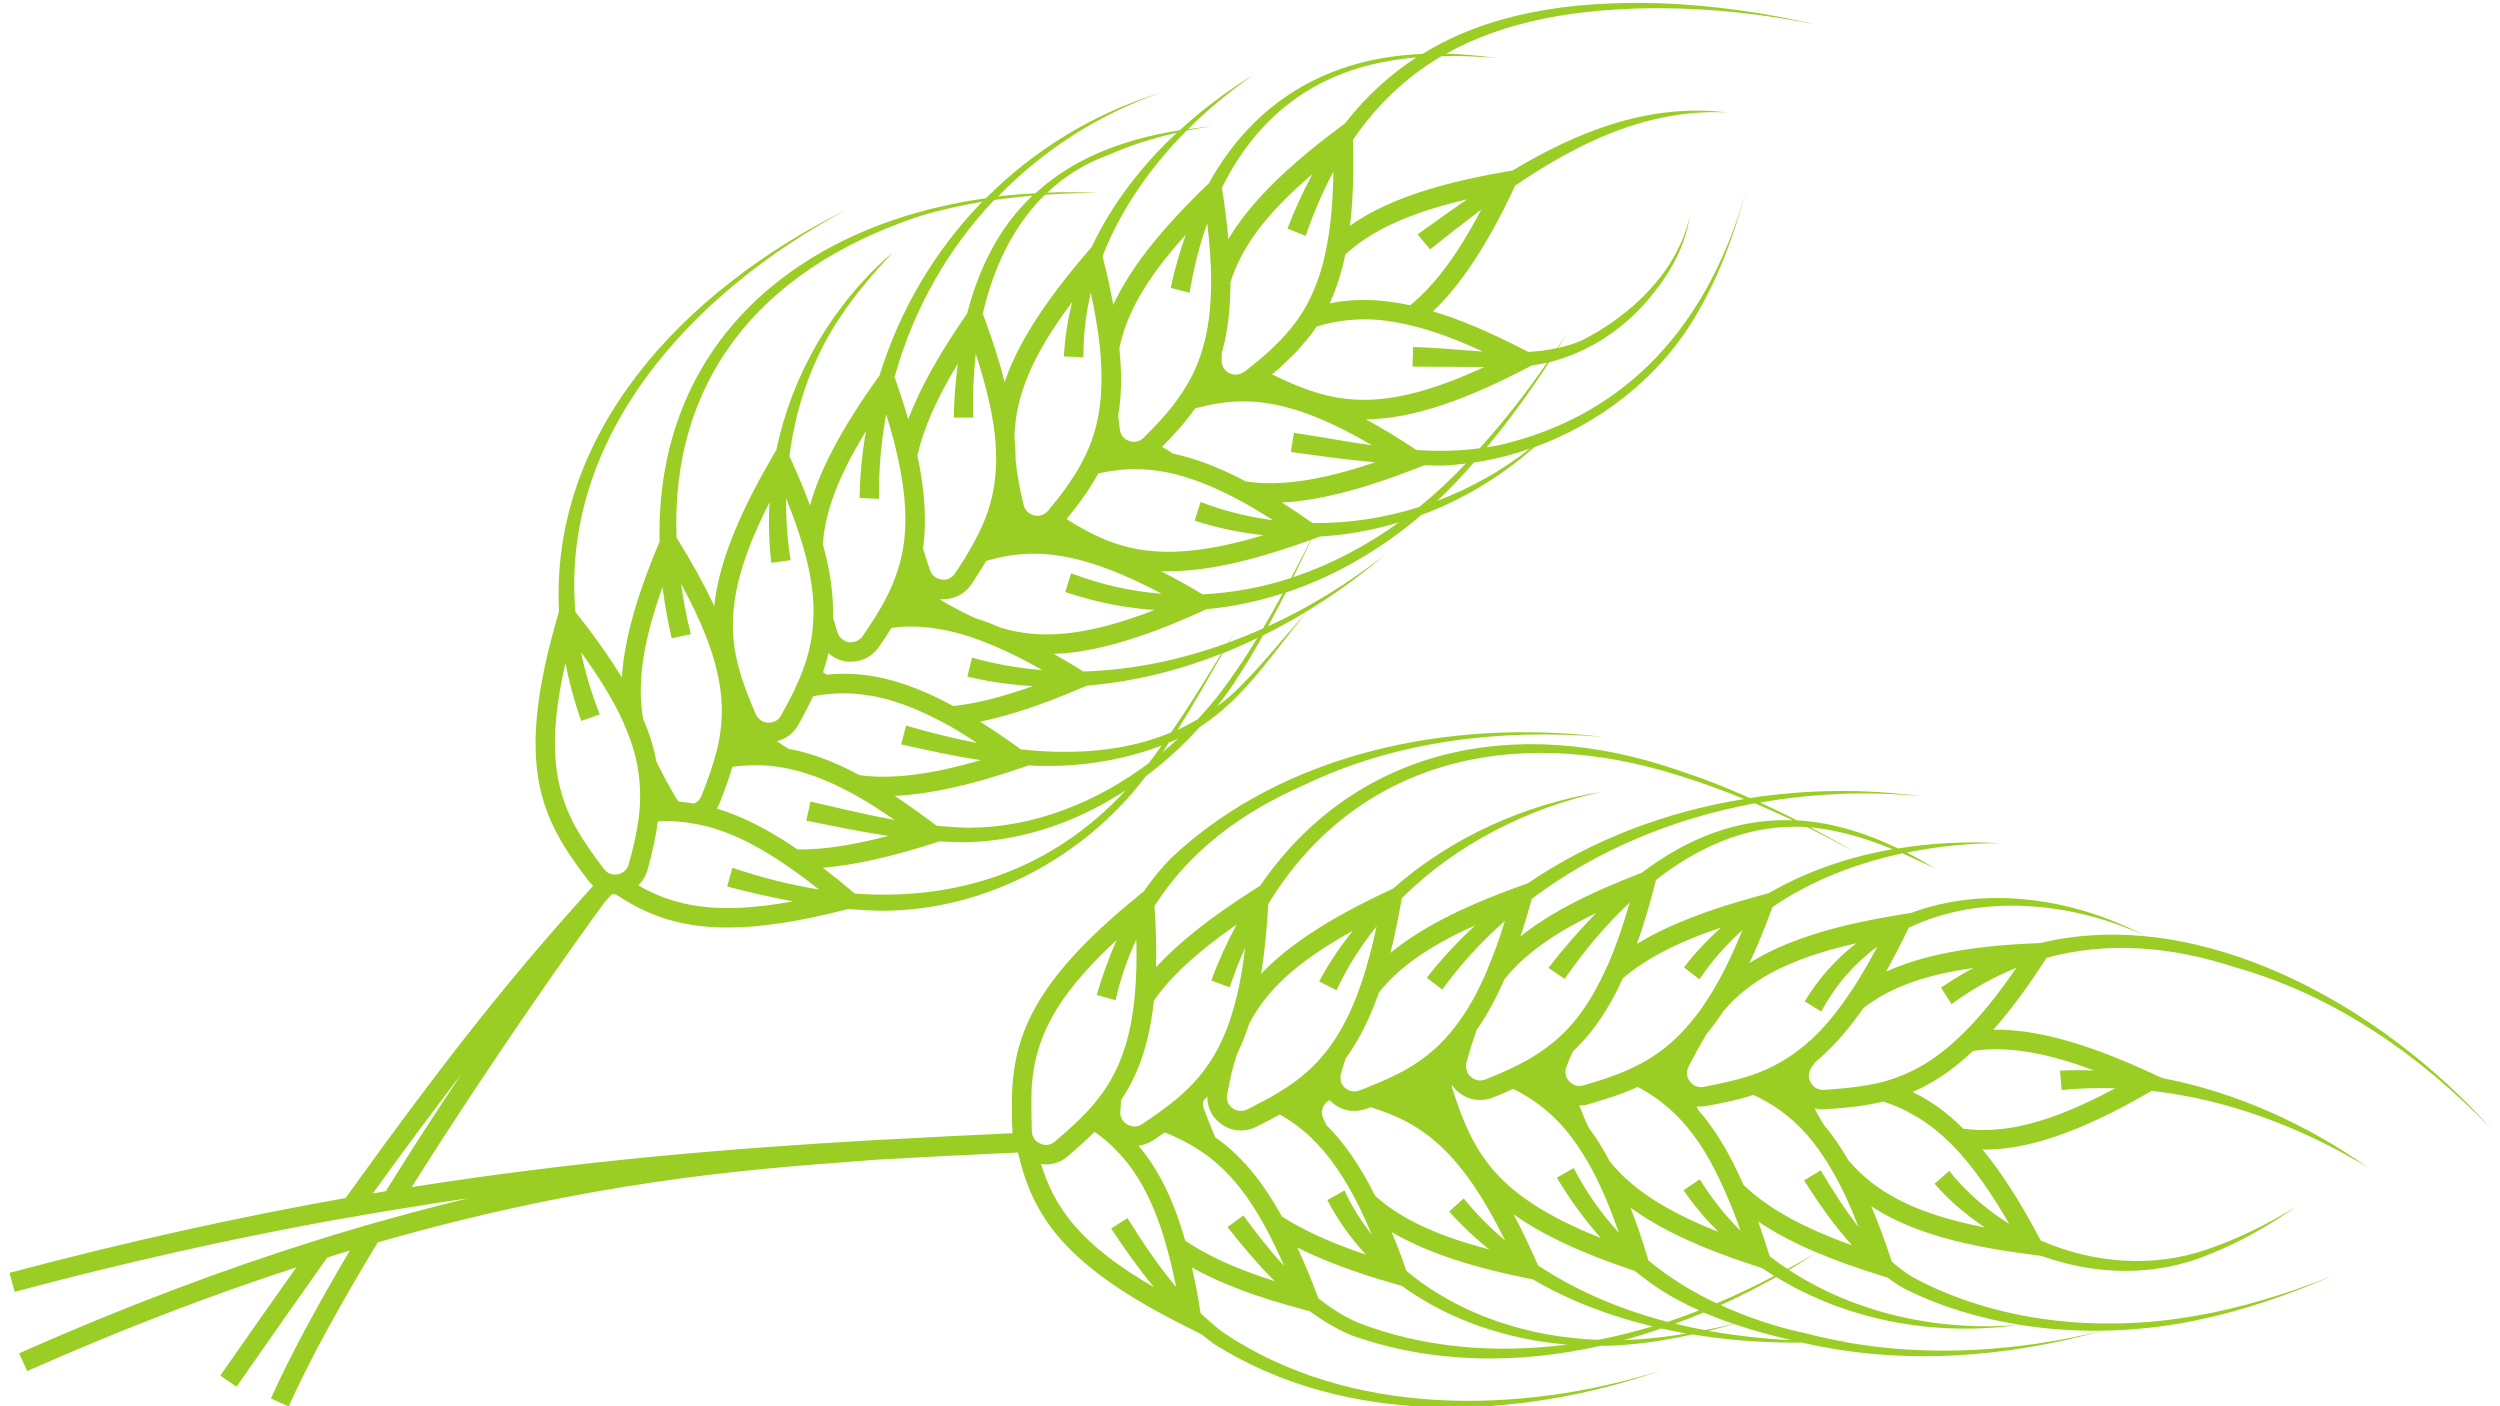 <?xml version="1.0" encoding="UTF-8"?> <svg xmlns="http://www.w3.org/2000/svg" id="export" viewBox="0 0 128 72"><defs><style> .cls-1 { fill: #9ace24; stroke-width: 0px; } </style></defs><path id="weizen-gruen" class="cls-1" d="M110.16,55.85c3.92.44,7.74,1.89,11.1,3.94-3.14-2.22-6.75-3.86-10.54-4.59l-.07-.03h-.01l-.49-.23c-3.56-1.64-6.06-2.25-8.09-2.22.85-.96,1.75-2.16,2.71-3.66l.02-.02c3.1-.85,6.38-.6,9.73.51,4.99,1.41,9.42,4.49,13.02,8.24-5.49-6.2-14.8-11.52-23.11-9.5h-.1c-3.59.14-6,.65-7.76,1.46.36-.66.74-1.39,1.13-2.19l.03-.06c3.61-1.73,8.22-1.37,12.05.39-3.71-1.95-8.2-2.54-11.93-1.15h0l-.67.11c-3.61.59-5.95,1.41-7.61,2.46.39-.82.77-1.76,1.16-2.81l.02-.06h0c1.98-1.35,4.27-2.24,6.65-2.75.58.26,1.15.52,1.72.8-.51-.31-1-.59-1.49-.84,1.58-.32,3.19-.48,4.77-.48-1.72-.1-3.49-.01-5.22.27-1.82-.87-3.54-1.35-5.18-1.44-.62-.32-1.25-.62-1.88-.91,2.73-.48,5.53-.59,8.26-.32-2.89-.39-5.87-.36-8.79.09-1.14-.51-2.29-.97-3.48-1.36-8.73-3.07-16.85-1.07-21.6,5.86l-.04.02-.28.18c-2.28,1.45-3.88,2.74-5,3.96.02-.94,0-1.97-.08-3.13,1.76-2.77,4.39-4.78,7.73-6.23,4.68-2.24,10.04-2.86,15.23-2.43-7.71-.92-16.28.72-22.12,6.21-.51.52-.97,1.09-1.38,1.69l-.28.23c-5.81,4.72-6.56,7.64-6.48,11.2v.34s.01.1.01.16c.01.14.01.28.02.43v.03c-2.14.1-4.26.2-6.38.32h0s-.44.02-.44.02c-7.81.44-15.56,1.1-23.94,2.42,4.05-6.45,8.48-12.7,9.91-14.63.12-.12.23-.25.34-.37.06.01.11.01.17.01h.03c1.54,1.03,3.22,1.7,5.73,1.7,1.64,0,3.62-.29,6.17-.95.6.05,1.21.09,1.83.09,5.23-.03,10.28-2.75,13.4-6.88,1-.75,1.93-1.6,2.77-2.53,2.29-1.46,3.79-3.87,5.5-5.91-1.32,1.45-2.52,3.03-3.96,4.34-.21.18-.43.35-.65.51.41-.52.79-1.06,1.14-1.62.43-.66.83-1.33,1.21-2.01,2.25-1.11,4.36-2.52,6.23-4.12-1.83,1.43-3.84,2.68-5.98,3.66.31-.57.62-1.15.91-1.73,2.51-.83,4.86-2.2,6.94-3.97,2.1-.78,4.06-1.95,5.78-3.47,3.29-1.19,6.23-3.45,8.05-6.37,1.36-2.16,2.22-4.57,2.87-7.01-1.75,6.41-5.51,11.36-12.11,13.12-.41.12-.83.2-1.24.26,1.15-1.38,2.21-2.84,3.19-4.35,2.09-.52,3.99-1.8,5.33-3.52.94-1.15,1.66-2.51,1.88-3.98-.64,2.89-3.01,5.1-5.55,6.39-.39.17-.79.28-1.2.38.17-.26.33-.52.49-.78-.17.27-.35.52-.53.78-.48.11-.98.17-1.48.2l-.1-.05c-1.85-.96-3.41-1.62-4.78-2.03,1.38-1.32,2.74-3.3,4.21-6.44h0c3.26-2.22,6.84-3.95,10.87-3.74-4.02-.49-7.65.96-11.01,2.97l-.4.07c-3.86.67-6.27,1.59-7.92,2.76.15-1.24.2-2.69.15-4.4,1.27-1.85,2.78-3.26,4.55-4.29.93-.02,1.85.02,2.78.1-.89-.13-1.73-.2-2.56-.22,3-1.68,6.7-2.34,11.05-2.33,2.64.02,5.29.31,7.88.84-2.58-.61-5.22-.98-7.88-1.09-4.86-.16-8.96.56-12.26,2.59-4.94.2-8.67,2.52-10.94,6.63l-.13.12c-2.51,2.43-3.96,4.36-4.76,6.1-.13-.74-.31-1.54-.53-2.41l-.02-.08c.93-2.4,2.46-4.57,4.3-6.43.42-.08.84-.16,1.27-.22-.42.04-.81.09-1.2.15,1.04-1.04,2.18-1.97,3.36-2.79-1.33.81-2.61,1.77-3.78,2.84-3.17.5-5.6,1.58-7.39,3.23-.65.03-1.29.08-1.91.16,2.26-2.33,5.07-4.17,8.31-5.31-3.48,1.08-6.5,2.96-8.93,5.4-9.74,1.37-16.92,7.52-16.71,17.58-1.24,2.94-1.82,5.15-1.93,6.96-.62-1.01-1.4-2.13-2.38-3.36-.76-8.92,5.82-16.29,13.93-20.62-8.47,4.18-15.22,11.47-14.77,20.58l-.05.19c-2.28,7.8-.86,10.46,1.58,13.64.07.09.14.16.22.23-.06.07-.12.14-.18.2-3.9,4.33-7.03,8.19-12.5,15.79-5.4.96-11.08,2.2-17.2,3.83l.26.97c5.71-1.52,11.03-2.7,16.1-3.63.47-.08.94-.17,1.41-.24.27-.05.53-.1.8-.14.44-.08.88-.15,1.32-.22,1.21-.2,2.42-.39,3.61-.56-1.25.3-2.55.63-3.89,1.01-.47.13-.95.26-1.43.4-.32.09-.64.19-.97.29-.52.15-1.04.31-1.57.48-4.57,1.43-9.61,3.3-15.15,5.76l.41.91c4.99-2.21,9.58-3.95,13.78-5.31-1.19,1.68-2.48,3.51-3.89,5.54l.83.57c1.71-2.46,3.25-4.65,4.64-6.61.39-.13.78-.25,1.16-.36-1.62,2.74-3.05,5.37-4.04,7.57l.91.41c1.08-2.42,2.72-5.36,4.56-8.4,10.93-3.14,18.95-3.74,24.48-4.15l.99-.08c2.43-.14,4.85-.26,7.31-.37.75,3.22,2.32,5.79,8.67,8.94l.69.35s.01.01.02.01h.01c.22.18.44.35.66.51,6.78,4.27,15.57,3.88,22.85,1.36-7.27,2.26-15.95,2.38-22.4-1.96-.41-.31-.78-.64-1.15-.99-.13-.84-.28-1.62-.44-2.33,1.43.8,3.31,1.52,5.86,2.19l.12.03h.03c.67.49,1.38.92,2.16,1.25,4.15,1.47,8.52,1.48,12.73.54.45,0,.9-.02,1.34-.06,1.14-.09,2.27-.28,3.38-.53,1.87.31,3.76.44,5.62.42.02.01.05.02.08.02,5.08,1.16,10.38.75,15.32-.63-4.39,1.08-9.02,1.38-13.44.54.14-.01.29-.01.43-.03-.17.01-.34.01-.51.01-.56-.11-1.12-.23-1.68-.38-1.55-.33-3-.82-4.37-1.45.97-.44,1.92-.92,2.84-1.44,3.66,2.25,8.18,3.06,12.46,2.45-4.13.36-8.4-.58-11.81-2.81.48-.29.96-.59,1.43-.89-.49.29-.99.57-1.5.84-.31-.2-.62-.42-.91-.65l-.04-.11c-.18-.59-.37-1.15-.55-1.67.81.55,1.79,1.08,3,1.59h.01c.93.4,2,.78,3.22,1.16l.38.12h.01c.29.22.6.42.93.6,1.83.91,3.81,1.49,5.83,1.82h.01c2.97.48,6.04.38,8.94-.21,2.46-.5,4.84-1.32,7.12-2.32-2.31.93-4.71,1.67-7.16,2.09-4.81.83-10.05.33-14.38-2-.38-.23-.73-.5-1.07-.79-.34-1.06-.7-2-1.05-2.84,1.73,1.14,4.19,1.97,8.17,2.47l.52.07h.02c1.39.5,2.85.77,4.31.77s2.94-.28,4.32-.86c1.57-.63,3.04-1.47,4.42-2.44-1.43.89-2.94,1.64-4.52,2.18-2.79.99-5.88.74-8.57-.44h0c-1.04-1.99-2.02-3.49-2.97-4.65h.06c2.18,0,4.79-.8,8.6-3.01ZM40.6,46.15c-3.87.71-6.05.26-7.92-.82.22-.22.4-.5.48-.82.23-.84.42-1.65.52-2.45.14-.02.29-.02.44-.02h.17c.07,0,.15,0,.22.01.35.02.7.06,1.06.13.45.07.91.2,1.4.37.4.14.81.32,1.25.53.7.36,1.46.81,2.29,1.4.45.31.92.67,1.42,1.06-1.47-.23-2.95-.61-4.43-1.11l-.27.96c1.11.29,2.23.55,3.37.76ZM39.49,28.82l.99-.14c-.17-1.04-.24-2.1-.23-3.16.35.88.65,1.7.86,2.44.44,1.49.59,2.71.53,3.79-.01.21-.03.41-.05.61-.1.81-.31,1.54-.6,2.25-.02.05-.04.1-.06.15-.17.39-.35.78-.56,1.17-.12.23-.25.46-.38.7-.14.25-.37.38-.67.37-.19-.01-.35-.08-.47-.21-.06-.05-.11-.13-.15-.21-.13-.3-.25-.59-.36-.87-1.1-2.76-1.39-5.19,1.06-9.99-.06,1.03-.03,2.07.09,3.1ZM45.01,25.54c-.03-1.48.11-2.92.36-4.33.24.76.44,1.49.58,2.14.45,1.99.5,3.5.28,4.78-.21,1.16-.63,2.14-1.2,3.1-.23.4-.49.79-.76,1.19-.03.05-.07.1-.1.15-.17.23-.43.34-.71.31-.1-.01-.19-.05-.27-.11-.14-.07-.25-.21-.3-.37-.06-.18-.12-.35-.16-.53-.03-.08-.06-.17-.08-.25.03-1.09-.12-2.31-.52-3.76.11-1.6.74-3.4,2.21-5.79-.2,1.12-.31,2.26-.33,3.43l1,.04ZM49.83,21.37c-.04-1.06.01-2.16.13-3.26.53,1.65.86,3.03.98,4.21.05.5.07.96.06,1.39-.04,1.67-.5,2.94-1.2,4.18-.25.46-.53.91-.84,1.37-.02.03-.04.06-.06.09-.15.24-.41.36-.69.32-.02,0-.03,0-.05-.01-.26-.04-.46-.22-.54-.46-.04-.11-.07-.21-.11-.32-.09-.27-.17-.54-.25-.8.18-1.3.12-2.83-.29-4.76.3-1.33.94-2.84,2.07-4.7-.11.88-.19,1.79-.21,2.76h1ZM55.47,18.29c0-1.13.12-2.23.38-3.3.22,1.02.37,1.93.46,2.74h0c.14,1.4.11,2.53-.07,3.51-.14.79-.37,1.48-.69,2.12-.2.44-.45.85-.73,1.26-.3.46-.65.91-1.03,1.37-.04.05-.08.1-.12.15-.17.22-.45.31-.72.25-.05-.01-.1-.03-.14-.05-.2-.09-.34-.26-.4-.48-.19-.8-.34-1.56-.41-2.31-.01-.01-.01-.02,0-.03,0-.36-.02-.73-.06-1.12.04-1.95.76-4.02,2.95-6.93-.22.9-.37,1.83-.42,2.78l1,.04ZM52.93,28.35c1.72,0,3.74.56,6.55,2.05-1.55-.12-3.1-.46-4.64-1.05l-.3.96c1.54.52,3.07.82,4.58.92-3.65,1.41-5.91,1.5-7.88.91-.46-.2-.89-.36-1.3-.49-.54-.24-1.09-.53-1.65-.85-.06-.03-.12-.08-.16-.13.06.01.12.01.17.01.58,0,1.11-.28,1.44-.77.26-.4.52-.8.75-1.19.79-.23,1.58-.37,2.44-.37ZM49.6,32.58c.45.15.91.32,1.41.54.72.3,1.51.71,2.36,1.19-1.21-.1-2.41-.3-3.6-.64l-.24.97c1.11.27,2.23.42,3.35.49-1.59.56-2.92.9-4.07,1.02-2.65-1.44-4.63-1.79-6.48-1.61-.07-.04-.12-.08-.19-.12.11-.32.2-.64.28-.98.25.23.56.38.9.43.08.01.17.01.25.01.56,0,1.09-.27,1.42-.74.23-.33.45-.66.65-.99.33-.05.66-.07,1-.07.9,0,1.85.15,2.96.5ZM55.35,35.23l.32-.13c2.34-.19,4.65-.76,6.86-1.63-.83,1.36-1.66,2.72-2.57,4.03-2.38,1-5.05,1.15-7.69.87-.74-.54-1.44-1.01-2.09-1.42,1.45-.3,3.14-.85,5.17-1.72ZM43.2,35.5c.4,0,.81.03,1.24.1.63.09,1.29.27,2.01.54.67.26,1.4.6,2.19,1.04.44.25.9.54,1.39.86-1.25-.24-2.48-.55-3.64-.89l-.25.96c1.35.31,2.7.6,4.07.81-2.68.78-4.62.98-6.2.77-1.36-.73-2.54-1.15-3.63-1.35-.2-.12-.4-.25-.61-.39.46-.11.86-.4,1.1-.83.28-.5.53-.98.76-1.47.16-.04.33-.06.49-.08.36-.05.71-.07,1.08-.07ZM38.7,39.18c.43,0,.87.03,1.33.11,1.09.19,2.29.61,3.69,1.38.64.35,1.34.8,2.08,1.31-1.43-.26-2.87-.61-4.3-.94l-.22.98c1.39.27,2.79.57,4.2.78-1.87.49-3.39.71-4.65.69-1.56-1.07-2.9-1.72-4.13-2.09.05-.08.1-.17.14-.27.25-.64.48-1.25.66-1.87.39-.05.79-.08,1.2-.08ZM43.76,45.75l-.09-.08c-.54-.46-1.05-.87-1.54-1.24,1.55-.13,3.4-.53,5.69-1.26l.26-.09c.51.03,1.03.05,1.54.04,2.87-.1,5.62-1.09,8.02-2.66-3.81,4.12-8.68,5.67-13.88,5.29ZM58.85,39.03s-.02.03-.03.04c-2.68,2.01-5.88,3.3-9.21,3.31-.55-.01-1.1-.05-1.65-.1-.77-.58-1.48-1.08-2.15-1.53,1.7-.08,3.78-.51,6.44-1.42l.41-.14c2.31.13,4.66-.2,6.82-1.02-.21.29-.41.58-.63.86ZM59.52,38.52c.11-.17.23-.33.33-.5.16-.06.32-.13.47-.21-.26.25-.53.48-.8.71ZM63.25,34.4c-.57.85-1.21,1.66-1.92,2.42-.34.2-.69.39-1.04.55.81-1.29,1.56-2.61,2.31-3.92.6-.24,1.2-.5,1.78-.79-.36.59-.73,1.17-1.13,1.74ZM64.66,32.18c-.57.26-1.15.49-1.74.71.1-.19.21-.37.31-.56-.11.19-.23.38-.34.57-2.4.88-4.9,1.41-7.43,1.48l-.04-.03c-.51-.32-1-.61-1.47-.87,1.93-.07,4.31-.69,7.58-2.18l.24-.11c1.33-.12,2.64-.4,3.91-.81-.33.61-.67,1.21-1.02,1.8ZM61.58,30.43h-.01c-.76-.46-1.47-.85-2.14-1.19.13.01.25.01.38.01,1.86,0,4.16-.47,7.28-1.6h.02c-.33.64-.66,1.29-1,1.94-1.47.48-2.99.76-4.53.84ZM66.22,29.55c.31-.64.61-1.28.92-1.92l.45-.16c1.37-.08,2.72-.33,4.03-.72-1.68,1.21-3.5,2.16-5.4,2.8ZM72.66,25.96c-1.76.56-3.6.84-5.44.82h-.02c-.55-.39-1.07-.74-1.57-1.05,1.79-.09,3.99-.62,6.89-1.75l.41-.16c.26,0,.51.02.77.02.45,0,.9-.05,1.35-.11-.75.8-1.55,1.55-2.39,2.23ZM70.4,23.67c-2.9.98-4.94,1.23-6.61.98-1.4-.74-2.62-1.19-3.72-1.42-.18-.12-.37-.24-.57-.35.63-.65,1.21-1.28,1.69-1.97.81-.22,1.61-.36,2.47-.36,1.77,0,3.78.6,6.59,2.25-1.34-.19-2.67-.44-4-.64l-.16.98c1.43.2,2.87.4,4.31.53ZM78.33,22.97c-1.44,1.14-3.05,2.03-4.74,2.67.66-.61,1.27-1.27,1.87-1.96.97-.14,1.94-.38,2.87-.71ZM78.42,18.71c.27-.04.53-.08.79-.14-1.06,1.53-2.2,3-3.45,4.38-1.07.15-2.15.16-3.24.09-.93-.62-1.79-1.14-2.59-1.57,2.07-.02,4.59-.73,8.21-2.61l.28-.15ZM75.92,18c-1.2-.08-2.41-.21-3.57-.23l-.03,1c1.22,0,2.45.02,3.68.02-5.43,2.51-7.86,1.84-10.87.38.31-.26.6-.52.88-.8.25-.23.49-.48.69-.74.27-.29.5-.59.71-.91.76-.23,1.55-.37,2.43-.37.38,0,.77.02,1.18.08.44.06.91.15,1.41.28,1.01.25,2.17.68,3.49,1.29ZM75.13,10.2c-.87.59-1.71,1.2-2.55,1.8l.64.77c.85-.68,1.73-1.37,2.62-2.04-1.26,2.41-2.44,3.92-3.64,4.9-1.6-.35-2.92-.34-4.12-.1.33-.72.6-1.54.8-2.5,1.28-1.18,3.14-2.1,6.25-2.83ZM70.97,3.15c.51-.1,1.03-.16,1.55-.21-1.36.88-2.58,2-3.66,3.38l-.4.3c-2.88,2.16-4.58,3.96-5.57,5.63-.06-.76-.16-1.57-.3-2.45l-.03-.18c1.61-3.27,4.29-5.73,8.41-6.47ZM62.55,18.1c.29-1.02.45-2.2.45-3.65.54-1.71,1.71-3.42,4.2-5.54-.47.86-.89,1.78-1.28,2.79l.93.38c.41-1.21.89-2.3,1.42-3.29-.02,1.47-.13,2.72-.33,3.76-.25,1.38-.66,2.44-1.19,3.33-.36.6-.78,1.11-1.24,1.59h-.01l-.09.09c-.28.29-.58.57-.91.84-.25.21-.51.42-.78.63-.03.02-.05.03-.08.04-.21.13-.46.15-.69.04-.25-.12-.4-.36-.4-.63v-.38ZM57.31,17.83c.35-1.69,1.29-3.49,3.4-5.81-.3.86-.57,1.76-.77,2.72l.97.25c.2-1.24.5-2.43.9-3.56.13,1.06.19,2,.2,2.84.01,1.48-.15,2.66-.46,3.66-.24.81-.58,1.5-1,2.13-.32.5-.69.97-1.11,1.43l-.02.02c-.12.14-.25.27-.38.41-.16.16-.32.33-.48.49-.14.14-.31.21-.49.21h-.01c-.08,0-.16-.01-.24-.04-.27-.09-.45-.3-.48-.58-.03-.24-.06-.48-.09-.72.17-.98.2-2.11.06-3.45ZM58.13,24.02c.51,0,1.04.05,1.6.16,1.1.22,2.31.67,3.76,1.45.53.28,1.1.63,1.7,1.01-1.26-.17-2.51-.47-3.72-.94l-.3.96c1.16.37,2.34.62,3.52.74-5.19,1.56-7.53.79-10.08-.82.62-.77,1.18-1.52,1.62-2.34.62-.14,1.25-.22,1.9-.22ZM53.5,9.97c.91-.06,1.82-.09,2.73-.1-.88-.03-1.75-.04-2.61-.01.86-.81,1.89-1.48,3.11-1.92,1.13-.5,2.31-.87,3.52-1.14-1.8,1.68-3.32,3.65-4.36,5.85l-.3.35c-2.28,2.67-3.54,4.75-4.15,6.56-.26-1.01-.61-2.12-1.07-3.36l-.05-.14c.53-2.32,1.54-4.48,3.18-6.09ZM50.9,10.24c.65-.09,1.31-.17,1.96-.22-1.62,1.53-2.7,3.55-3.34,6.02l-.03.05c-1.47,2.12-2.42,3.87-2.99,5.38-.18-.64-.4-1.31-.65-2.03l-.05-.13c.95-3.42,2.69-6.53,5.1-9.07ZM47.08,11.07c1.05-.32,2.13-.56,3.21-.74-2.42,2.49-4.22,5.53-5.26,8.9l-.06.08c-1.93,2.69-3,4.78-3.5,6.57-.28-.77-.62-1.59-1.03-2.48l-.02-.05c.32-2.5,1.15-4.93,2.54-7.03.79-1.21,1.75-2.32,2.74-3.39-3.06,2.64-5.14,6.22-5.95,10.1l-.19.33c-1.92,3.29-2.78,5.68-2.99,7.67-.48-1.03-1.1-2.17-1.9-3.45l-.03-.05c-.3-7.82,4.02-13.67,12.44-16.46ZM33.92,30.06c.11.85.26,1.72.47,2.62l.98-.21c-.22-.88-.38-1.73-.5-2.58,2.13,3.89,2.39,6.25,1.84,8.5-.09.36-.2.72-.32,1.08-.14.42-.3.85-.48,1.29-.07.18-.2.31-.37.38-.26-.04-.51-.07-.75-.09-.07-.04-.12-.1-.17-.18-.06-.1-.12-.21-.18-.31-.22-.38-.42-.74-.6-1.11-.09-.16-.17-.32-.24-.48-.12-.68-.34-1.39-.67-2.16-.3-1.71-.08-3.76.99-6.75ZM29.48,42.37h0c-1.09-1.99-1.48-4.27-.53-8.42.19.97.45,1.95.81,2.96l.95-.33c-.43-1.08-.75-2.15-.96-3.19,1,1.39,1.73,2.59,2.2,3.67v.02c.36.8.58,1.52.7,2.21.11.63.14,1.24.12,1.83-.02.35-.05.69-.11,1.04-.1.68-.27,1.37-.47,2.09-.06.23-.22.4-.43.48-.04.02-.08.03-.13.04-.02,0-.03,0-.05,0-.2.03-.4-.03-.55-.16-.03-.03-.07-.07-.1-.11-.55-.72-1.05-1.41-1.45-2.14ZM19.75,60.99c-.22.04-.44.08-.66.11,1.7-2.36,3.18-4.34,4.52-6.09-1.27,1.9-2.59,3.94-3.86,5.98ZM101.04,49.56c-.56.3-1.12.63-1.66,1.01l.54.84c1.08-.79,2.18-1.4,3.32-1.86-.96,1.4-1.84,2.48-2.68,3.31-1.42,1.42-2.72,2.13-4.08,2.51-.29.08-.58.14-.88.19-.71.13-1.44.19-2.22.24-.28.02-.53-.12-.67-.37-.06-.1-.09-.22-.1-.33,0-.14.04-.29.12-.42.07-.1.14-.2.21-.3.82-.67,1.63-1.57,2.47-2.77,1.26-.98,2.95-1.67,5.63-2.05ZM95.05,48.29c-1.01.78-1.91,1.76-2.65,2.98l.85.52c.75-1.4,1.74-2.49,2.87-3.33-.49.94-.97,1.74-1.44,2.44-.01,0-.02,0-.02.02-.83,1.24-1.64,2.12-2.46,2.76-.76.6-1.53,1.01-2.35,1.31h0c-.5.18-1.03.32-1.58.44-.34.08-.68.15-1.04.22-.18.03-.35,0-.49-.08-.08-.05-.16-.12-.22-.2-.17-.22-.19-.5-.07-.75.04-.08.09-.17.13-.25.26-.5.52-.97.79-1.42.29-.35.57-.73.85-1.16,1.29-1.53,3.18-2.67,6.84-3.5ZM87.98,63.07c-2.86-1.13-4.51-2.29-5.57-3.62-.34-.65-.69-1.21-1.06-1.7-.18-.37-.34-.75-.49-1.15h.01c.16,0,.32-.02.48-.07.89-.26,1.72-.52,2.5-.88.8.42,1.53.96,2.22,1.7.84.9,1.61,2.13,2.35,3.88.24.54.47,1.12.69,1.78-.78-.78-1.49-1.66-2.08-2.63l-.83.56c.53.78,1.13,1.48,1.78,2.13ZM81.96,63.38h-.01c-5.44-2.16-6.54-4.4-7.59-7.64-.02-.07-.03-.14-.03-.21.08.13.18.25.3.35.32.29.73.44,1.15.44.22,0,.43-.04.64-.12.37-.14.72-.29,1.06-.45,1.11.56,2.09,1.3,2.99,2.49.38.5.75,1.09,1.11,1.77.45.86.88,1.88,1.31,3.11-.89-.97-1.67-2.06-2.32-3.32l-.86.5c.65,1.08,1.4,2.13,2.25,3.08ZM83.7,65.07s.01,0,.01.01c.43.34.87.67,1.33.97.63.4,1.28.74,1.95,1.04-.47.19-.95.37-1.43.53-.06.02-.12.04-.18.06-2.37-.62-4.63-1.56-6.63-2.89l-.02-.04c-.42-.96-.83-1.82-1.24-2.58,1.42,1.01,3.4,1.97,6.21,2.9ZM76.25,63.97c-2.85-.74-4.61-1.64-5.84-2.74-.8-1.61-1.63-2.76-2.5-3.63-.05-.11-.11-.22-.16-.34-.12-.25-.08-.53.09-.74.07-.09.15-.15.24-.19l.09.09c.32.3.74.46,1.17.46.2,0,.41-.04.62-.11.07-.03.14-.05.21-.08,2.59.78,4.6,2.18,6.89,6.82-.76-.64-1.47-1.35-2.12-2.15l-.74.67c.63.71,1.32,1.36,2.05,1.94ZM69.94,64.24c-1.85-.62-3.24-1.27-4.31-1.96-1.09-1.97-2.2-3.21-3.41-4.05-.2-.46-.39-.94-.58-1.45-.05-.15-.06-.31-.01-.45.06-.05.13-.12.19-.19-.02.54.22,1.04.67,1.38.3.24.67.36,1.04.36.26,0,.53-.06.77-.18.43-.21.84-.42,1.23-.64.54.31,1.06.68,1.56,1.15.89.84,1.72,1.99,2.54,3.66.2.42.41.87.61,1.35-.54-.69-1.03-1.44-1.4-2.27l-.88.49c.54,1.04,1.21,1.98,1.98,2.8ZM73.84,50.67c.95-1.31,2.03-2.48,3.21-3.52-.28.93-.58,1.74-.89,2.47t0,.02c-.45,1.06-.92,1.91-1.42,2.61-1.29,1.83-2.78,2.65-4.61,3.37-.17.08-.34.14-.52.21-.26.1-.55.05-.76-.14-.13-.12-.2-.27-.21-.43-.02-.1-.01-.2.02-.3.08-.26.15-.51.23-.76.64-.87,1.21-1.96,1.71-3.38.97-1.23,2.47-2.35,4.93-3.44-.89.82-1.72,1.71-2.48,2.68l.8.61ZM80.11,50.12c.94-1.36,2.05-2.71,3.33-3.91-.36,1.27-.74,2.33-1.13,3.23h-.01c-.78,1.77-1.63,2.94-2.6,3.78-.68.59-1.41,1.04-2.21,1.42-.4.2-.83.38-1.27.56-.06.02-.11.05-.17.07-.26.1-.54.05-.75-.14-.11-.09-.18-.21-.2-.33-.05-.12-.05-.26-.02-.39.06-.21.11-.41.17-.6.11-.37.23-.72.35-1.07.5-.71.97-1.56,1.42-2.59.95-1.19,2.36-2.28,4.68-3.39.01,0,.01-.01.02-.01-.83.85-1.65,1.78-2.44,2.81l.83.56ZM87.01,50.14c.64-.95,1.38-1.78,2.2-2.52h0c-.58,1.44-1.16,2.58-1.76,3.51,0,.01-.01.02-.02.02-.26.42-.53.8-.82,1.13-.01.01-.02.02-.02.03-.85,1.04-1.74,1.72-2.72,2.22-.41.21-.83.39-1.27.55-.49.18-.99.34-1.52.49-.22.06-.43.03-.6-.09-.05-.03-.1-.07-.14-.12-.19-.2-.24-.48-.14-.74.11-.27.21-.54.33-.79.05-.05.11-.1.16-.15.89-.87,1.68-2.01,2.41-3.61h.01c1.12-.95,2.68-1.8,5.01-2.58-.69.62-1.33,1.29-1.9,2.04l.79.61ZM92.53,42.35c.8.4,1.6.82,2.39,1.25-.73-.43-1.47-.84-2.23-1.24.38.03.76.09,1.14.17,1.06.2,2.07.54,3.07.95-2.24.39-4.41,1.13-6.34,2.25l-.44.12c-2.82.76-4.83,1.57-6.31,2.48.32-.9.63-1.91.92-3.06l.06-.22c2.07-1.62,4.47-2.72,7.07-2.72.22,0,.44,0,.67.02ZM89.85,41.13c.65.28,1.3.57,1.94.87-2.81-.1-5.36.89-7.74,2.69-.02.01-.04.01-.06.02-2.82,1.08-4.76,2.13-6.14,3.23.2-.59.39-1.23.58-1.92,3.31-2.5,7.28-4.13,11.42-4.89ZM64.94,46.28c4.37-7.18,12.35-9.35,21.09-6.55,1.11.34,2.19.74,3.27,1.18-3.96.64-7.78,2.07-11.07,4.31l-.44.16c-3.11,1.12-5.17,2.23-6.6,3.41.2-.79.38-1.66.55-2.62l.03-.18c2.76-2.75,6.44-4.62,10.25-5.45-3.91.63-7.72,2.32-10.7,4.96h-.01l-.27.13c-3.16,1.48-5.15,2.84-6.47,4.23.17-1.03.29-2.23.37-3.58ZM63.97,52.39c.85-1.63,2.35-3.11,5.3-4.74-.65.81-1.24,1.67-1.73,2.6l.89.45c.55-1.18,1.24-2.27,2.05-3.27-.23,1.1-.49,2.04-.77,2.88-.49,1.45-1.06,2.54-1.71,3.4-.73.96-1.55,1.63-2.5,2.2-.34.22-.7.41-1.08.6-.18.1-.37.2-.56.29-.26.13-.54.1-.77-.07-.22-.17-.32-.43-.26-.7.01-.03.01-.05.02-.08.06-.34.13-.67.2-.99.09-.34.18-.66.28-.98.23-.47.44-.99.63-1.57,0,0,0,0,0-.02ZM59.08,51.23c.84-1.2,2.15-2.44,4.17-3.85,0,0,.01,0,.01-.01.01-.01.03-.02.05-.03-.48.9-.92,1.84-1.29,2.86l.94.35c.24-.71.5-1.38.79-2.03-.16,1.38-.39,2.51-.7,3.47-.19.62-.42,1.16-.67,1.65-.28.54-.6,1.01-.94,1.43-.21.25-.42.48-.64.69-.41.4-.85.76-1.33,1.1-.31.24-.65.46-.99.69-.02.01-.03.02-.05.03-.22.13-.49.13-.72-.01-.09-.05-.17-.12-.22-.2-.1-.13-.14-.29-.13-.46.01-.18.03-.36.04-.53v-.06c.85-1.26,1.44-2.83,1.68-5.09ZM52.98,58.34c-.09-.11-.14-.25-.15-.4-.01-.18-.04-1.76-.01-2.25.16-2.38,1.07-4.54,4.35-7.56-.4.92-.74,1.86-1.02,2.81l.97.27c.25-1.13.62-2.15,1.06-3.12.03,1.04,0,1.96-.07,2.77-.2,2.34-.79,3.87-1.67,5.11-.17.23-.35.46-.53.67-.23.26-.46.5-.71.74-.37.36-.76.7-1.18,1.06-.22.19-.5.23-.76.11-.12-.05-.21-.12-.28-.21ZM59.08,65.9c-1.88-1.08-3.16-2.1-4.05-3.13-.89-1.03-1.39-2.06-1.73-3.18.08.02.17.03.25.03.4,0,.79-.14,1.11-.41.49-.42.95-.83,1.38-1.26.41.28.79.6,1.14.97.8.83,1.48,1.88,2.05,3.38.21.55.4,1.15.58,1.83.15.54.28,1.13.41,1.77-.92-1.1-1.73-2.3-2.49-3.53l-.84.53c.68,1.03,1.4,2.05,2.19,3ZM65.26,65.59h-.01c-2.01-.64-3.47-1.32-4.57-2.07-.63-2.22-1.43-3.73-2.39-4.86.26-.03.51-.12.74-.27.2-.14.4-.27.6-.41.64.25,1.24.55,1.81.93,1.22.8,2.33,2.01,3.41,4.04.3.56.6,1.18.9,1.87-.76-.82-1.44-1.7-2.09-2.59l-.81.6c.75.95,1.54,1.89,2.41,2.76ZM69.48,67.7c-.72-.32-1.38-.75-1.99-1.24v-.02c-.36-.95-.71-1.81-1.07-2.57,1.3.66,2.92,1.27,4.98,1.86l.38.11c2.42,1.76,5.43,2.76,8.46,3-3.64.47-7.37.19-10.76-1.14ZM81.82,68.6c-3.55-.13-7.15-1.29-9.82-3.54-.24-.71-.49-1.37-.75-1.98,1.58.93,3.75,1.72,6.92,2.36l.31.06c1.88,1.11,3.97,1.89,6.13,2.41-.92.27-1.84.51-2.79.69ZM83.25,68.61h-.11c.65-.17,1.29-.38,1.92-.59.43.09.85.18,1.28.26-1.03.17-2.06.29-3.09.33ZM91.73,68.62c-1.42-.07-2.85-.23-4.26-.48.44-.11.88-.23,1.31-.35.97.33,1.96.59,2.95.83ZM88.76,67.78c-.49.12-.98.23-1.47.32-.51-.09-1.02-.2-1.52-.33.49-.18.98-.37,1.46-.57.5.21,1.01.41,1.53.58ZM90.22,64.93c.21.14.41.27.62.4-.97.51-1.95.98-2.95,1.4-1.26-.59-2.43-1.32-3.49-2.19l-.02-.07c-.29-.98-.59-1.85-.9-2.64,1.45,1.06,3.48,2.04,6.44,3l.3.1ZM94.81,63.75h-.01c-2.68-.96-4.37-1.97-5.53-3.08-.74-1.69-1.51-2.92-2.33-3.85,0,0-.01,0-.01-.01-.02-.05-.04-.11-.06-.16.07,0,.14,0,.21,0,.11,0,.22,0,.32-.03.83-.15,1.63-.32,2.38-.56,1,.47,1.9,1.09,2.74,2.04,0,0,0,.01.01.01.46.53.9,1.16,1.33,1.92.45.78.88,1.7,1.3,2.8-.71-.91-1.34-1.9-1.94-2.91l-.85.52c.72,1.13,1.51,2.28,2.44,3.3ZM102.87,62.66c-1.16-.72-2.21-1.63-3.07-2.71l-.75.66c.75.86,1.62,1.6,2.57,2.23h-.03c-3.73-.74-5.61-1.87-6.95-3.43-.41-.71-.83-1.31-1.27-1.83-.14-.23-.27-.47-.41-.72-.02-.04-.04-.07-.05-.11.13.03.28.05.42.05.04,0,.08,0,.11-.01.77-.04,1.5-.11,2.2-.23.27-.04.53-.1.79-.16.12.04.23.08.34.12.41.15.8.33,1.19.56.71.39,1.39.92,2.1,1.65.9.95,1.82,2.21,2.81,3.93ZM100.52,57.79c-.86-.87-1.72-1.46-2.6-1.88,1.01-.43,2.03-1.09,3.09-2.1.38-.06.77-.09,1.18-.09,1.36,0,2.96.31,5.01,1.08h.01s.02.01.03.01c-.59-.02-1.18-.03-1.77.01l.09.99c.91-.1,1.83-.11,2.74-.09-3.49,1.87-5.78,2.33-7.78,2.07Z"></path></svg> 